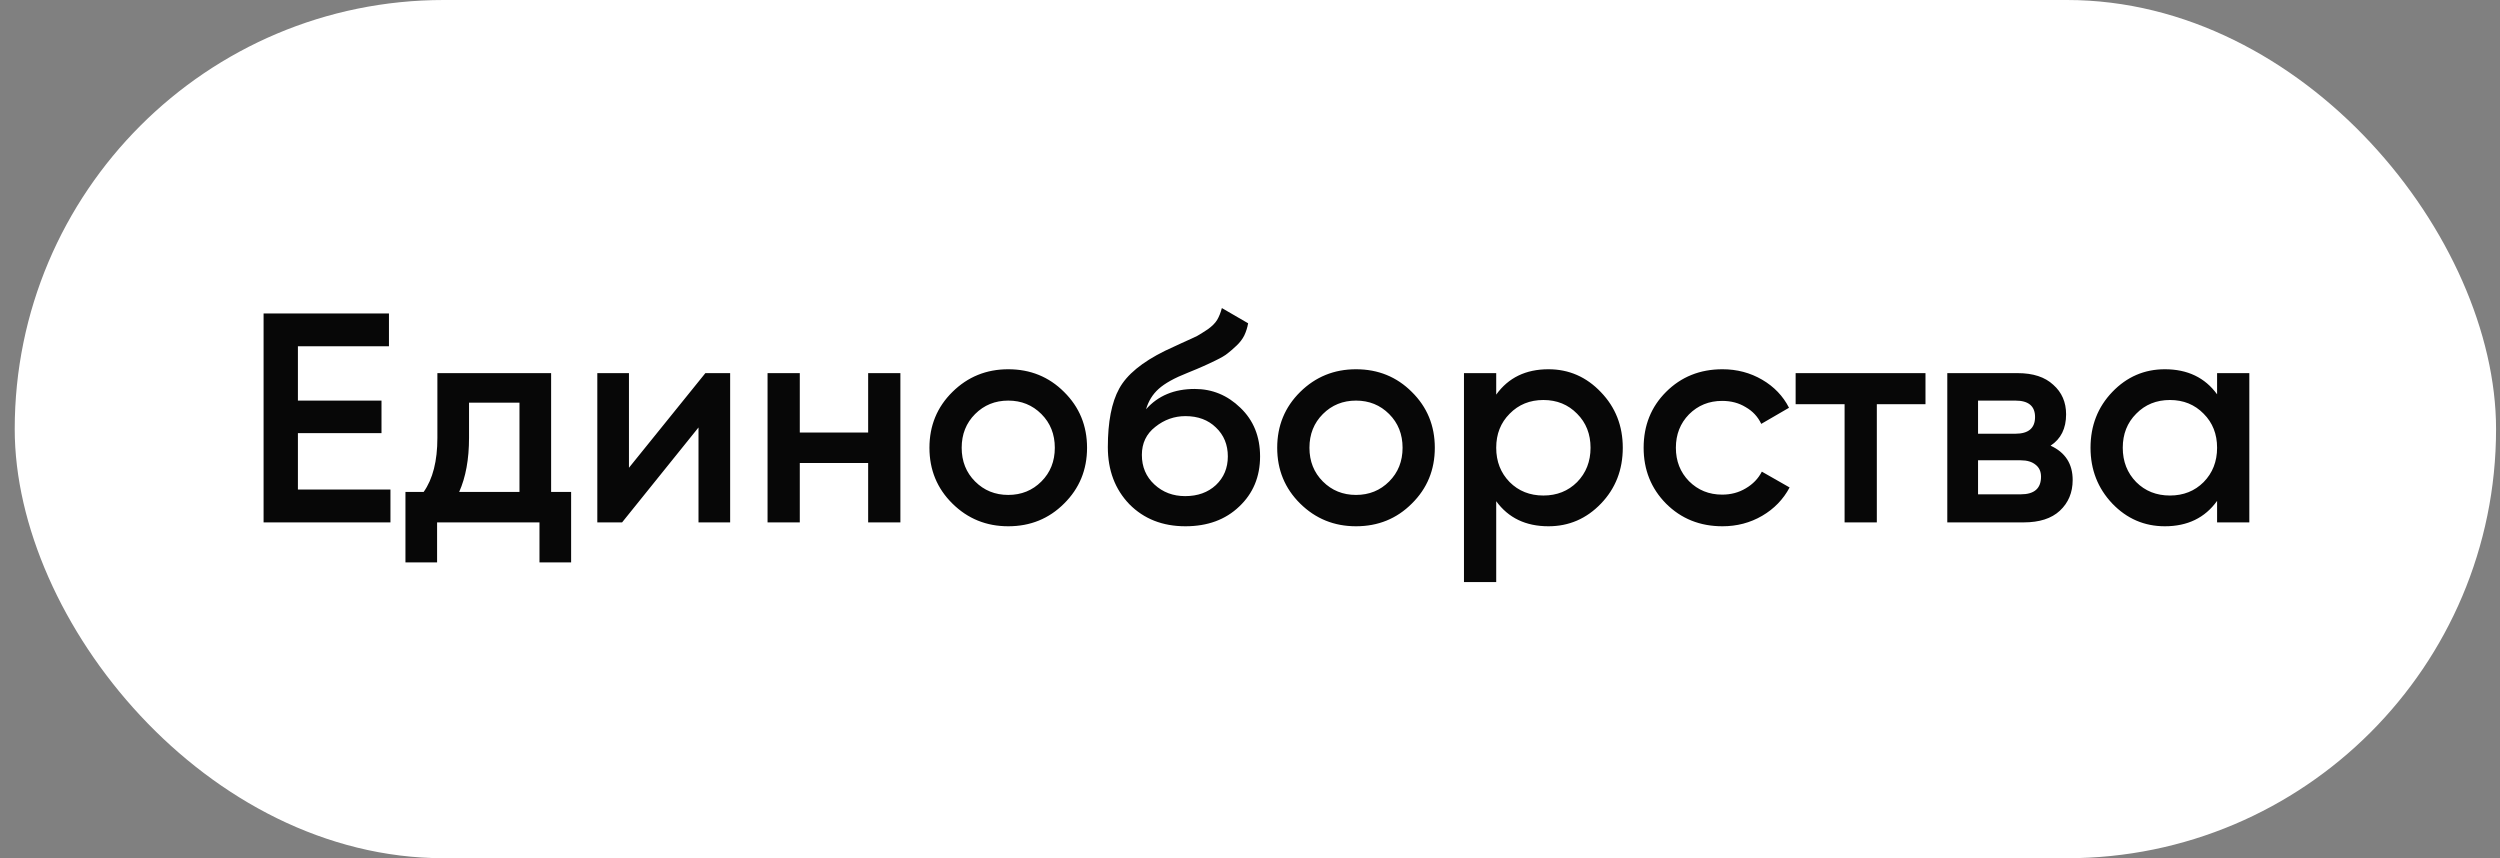 <?xml version="1.0" encoding="UTF-8"?> <svg xmlns="http://www.w3.org/2000/svg" width="134" height="46" viewBox="0 0 134 46" fill="none"><rect x="0" y="0" width="134" height="46" fill="#808080" stroke="none"/><rect x="0.789" width="133" height="46" rx="23" fill="white"></rect><path d="M15.968 26.24H20.928V28H14.128V16.8H20.848V18.56H15.968V21.472H20.448V23.216H15.968V26.24ZM29.54 26.368H30.612V30.144H28.916V28H23.428V30.144H21.732V26.368H22.708C23.199 25.675 23.444 24.709 23.444 23.472V20H29.54V26.368ZM24.612 26.368H27.844V21.584H25.14V23.472C25.14 24.613 24.964 25.579 24.612 26.368ZM37.808 20H39.136V28H37.44V22.912L33.344 28H32.016V20H33.712V25.072L37.808 20ZM46.533 20H48.261V28H46.533V24.816H42.869V28H41.141V20H42.869V23.184H46.533V20ZM54.042 28.208C52.868 28.208 51.871 27.803 51.05 26.992C50.228 26.181 49.818 25.184 49.818 24C49.818 22.816 50.228 21.819 51.05 21.008C51.871 20.197 52.868 19.792 54.042 19.792C55.226 19.792 56.223 20.197 57.034 21.008C57.855 21.819 58.266 22.816 58.266 24C58.266 25.184 57.855 26.181 57.034 26.992C56.223 27.803 55.226 28.208 54.042 28.208ZM52.266 25.808C52.746 26.288 53.338 26.528 54.042 26.528C54.746 26.528 55.338 26.288 55.818 25.808C56.298 25.328 56.538 24.725 56.538 24C56.538 23.275 56.298 22.672 55.818 22.192C55.338 21.712 54.746 21.472 54.042 21.472C53.338 21.472 52.746 21.712 52.266 22.192C51.786 22.672 51.546 23.275 51.546 24C51.546 24.725 51.786 25.328 52.266 25.808ZM63.54 28.208C62.314 28.208 61.311 27.813 60.532 27.024C59.764 26.224 59.38 25.205 59.38 23.968C59.38 22.613 59.583 21.568 59.988 20.832C60.394 20.085 61.215 19.408 62.452 18.8C62.655 18.704 62.954 18.565 63.348 18.384C63.754 18.203 64.031 18.075 64.18 18C64.33 17.915 64.516 17.797 64.74 17.648C64.964 17.488 65.13 17.323 65.236 17.152C65.343 16.971 65.428 16.757 65.492 16.512L66.9 17.328C66.858 17.563 66.788 17.781 66.692 17.984C66.596 18.176 66.458 18.357 66.276 18.528C66.095 18.699 65.935 18.837 65.796 18.944C65.668 19.051 65.45 19.179 65.14 19.328C64.831 19.477 64.602 19.584 64.452 19.648C64.314 19.712 64.047 19.824 63.652 19.984C62.948 20.261 62.431 20.549 62.1 20.848C61.78 21.136 61.556 21.499 61.428 21.936C62.068 21.211 62.938 20.848 64.036 20.848C64.975 20.848 65.791 21.184 66.484 21.856C67.188 22.528 67.54 23.397 67.54 24.464C67.54 25.552 67.167 26.448 66.42 27.152C65.684 27.856 64.724 28.208 63.54 28.208ZM63.524 26.592C64.196 26.592 64.746 26.395 65.172 26C65.599 25.595 65.812 25.083 65.812 24.464C65.812 23.835 65.599 23.317 65.172 22.912C64.756 22.507 64.212 22.304 63.54 22.304C62.943 22.304 62.404 22.496 61.924 22.88C61.444 23.253 61.204 23.755 61.204 24.384C61.204 25.024 61.428 25.552 61.876 25.968C62.324 26.384 62.874 26.592 63.524 26.592ZM72.682 28.208C71.509 28.208 70.512 27.803 69.69 26.992C68.869 26.181 68.458 25.184 68.458 24C68.458 22.816 68.869 21.819 69.69 21.008C70.512 20.197 71.509 19.792 72.682 19.792C73.866 19.792 74.864 20.197 75.674 21.008C76.496 21.819 76.906 22.816 76.906 24C76.906 25.184 76.496 26.181 75.674 26.992C74.864 27.803 73.866 28.208 72.682 28.208ZM70.906 25.808C71.386 26.288 71.978 26.528 72.682 26.528C73.386 26.528 73.978 26.288 74.458 25.808C74.938 25.328 75.178 24.725 75.178 24C75.178 23.275 74.938 22.672 74.458 22.192C73.978 21.712 73.386 21.472 72.682 21.472C71.978 21.472 71.386 21.712 70.906 22.192C70.426 22.672 70.186 23.275 70.186 24C70.186 24.725 70.426 25.328 70.906 25.808ZM82.997 19.792C84.096 19.792 85.034 20.203 85.813 21.024C86.592 21.835 86.981 22.827 86.981 24C86.981 25.184 86.592 26.181 85.813 26.992C85.034 27.803 84.096 28.208 82.997 28.208C81.781 28.208 80.848 27.76 80.197 26.864V31.2H78.469V20H80.197V21.152C80.848 20.245 81.781 19.792 82.997 19.792ZM80.917 25.84C81.397 26.32 82 26.56 82.725 26.56C83.45 26.56 84.053 26.32 84.533 25.84C85.013 25.349 85.253 24.736 85.253 24C85.253 23.264 85.013 22.656 84.533 22.176C84.053 21.685 83.45 21.44 82.725 21.44C82 21.44 81.397 21.685 80.917 22.176C80.437 22.656 80.197 23.264 80.197 24C80.197 24.736 80.437 25.349 80.917 25.84ZM92.323 28.208C91.118 28.208 90.11 27.803 89.299 26.992C88.499 26.181 88.099 25.184 88.099 24C88.099 22.805 88.499 21.808 89.299 21.008C90.11 20.197 91.118 19.792 92.323 19.792C93.102 19.792 93.811 19.979 94.451 20.352C95.091 20.725 95.571 21.227 95.891 21.856L94.403 22.72C94.222 22.336 93.944 22.037 93.571 21.824C93.208 21.6 92.787 21.488 92.307 21.488C91.603 21.488 91.011 21.728 90.531 22.208C90.062 22.688 89.827 23.285 89.827 24C89.827 24.715 90.062 25.312 90.531 25.792C91.011 26.272 91.603 26.512 92.307 26.512C92.776 26.512 93.198 26.4 93.571 26.176C93.955 25.952 94.243 25.653 94.435 25.28L95.923 26.128C95.582 26.768 95.091 27.275 94.451 27.648C93.811 28.021 93.102 28.208 92.323 28.208ZM103.206 20V21.664H100.598V28H98.87V21.664H96.246V20H103.206ZM109.911 23.888C110.701 24.251 111.095 24.864 111.095 25.728C111.095 26.4 110.866 26.949 110.407 27.376C109.959 27.792 109.314 28 108.471 28H104.375V20H108.151C108.973 20 109.607 20.208 110.055 20.624C110.514 21.029 110.743 21.557 110.743 22.208C110.743 22.965 110.466 23.525 109.911 23.888ZM108.023 21.472H106.023V23.248H108.023C108.727 23.248 109.079 22.949 109.079 22.352C109.079 21.765 108.727 21.472 108.023 21.472ZM108.311 26.496C109.037 26.496 109.399 26.181 109.399 25.552C109.399 25.275 109.303 25.061 109.111 24.912C108.919 24.752 108.653 24.672 108.311 24.672H106.023V26.496H108.311ZM118.836 20H120.564V28H118.836V26.848C118.186 27.755 117.252 28.208 116.036 28.208C114.938 28.208 113.999 27.803 113.22 26.992C112.442 26.171 112.052 25.173 112.052 24C112.052 22.816 112.442 21.819 113.22 21.008C113.999 20.197 114.938 19.792 116.036 19.792C117.252 19.792 118.186 20.24 118.836 21.136V20ZM114.5 25.84C114.98 26.32 115.583 26.56 116.308 26.56C117.034 26.56 117.636 26.32 118.116 25.84C118.596 25.349 118.836 24.736 118.836 24C118.836 23.264 118.596 22.656 118.116 22.176C117.636 21.685 117.034 21.44 116.308 21.44C115.583 21.44 114.98 21.685 114.5 22.176C114.02 22.656 113.78 23.264 113.78 24C113.78 24.736 114.02 25.349 114.5 25.84Z" fill="#070707"></path></svg> 